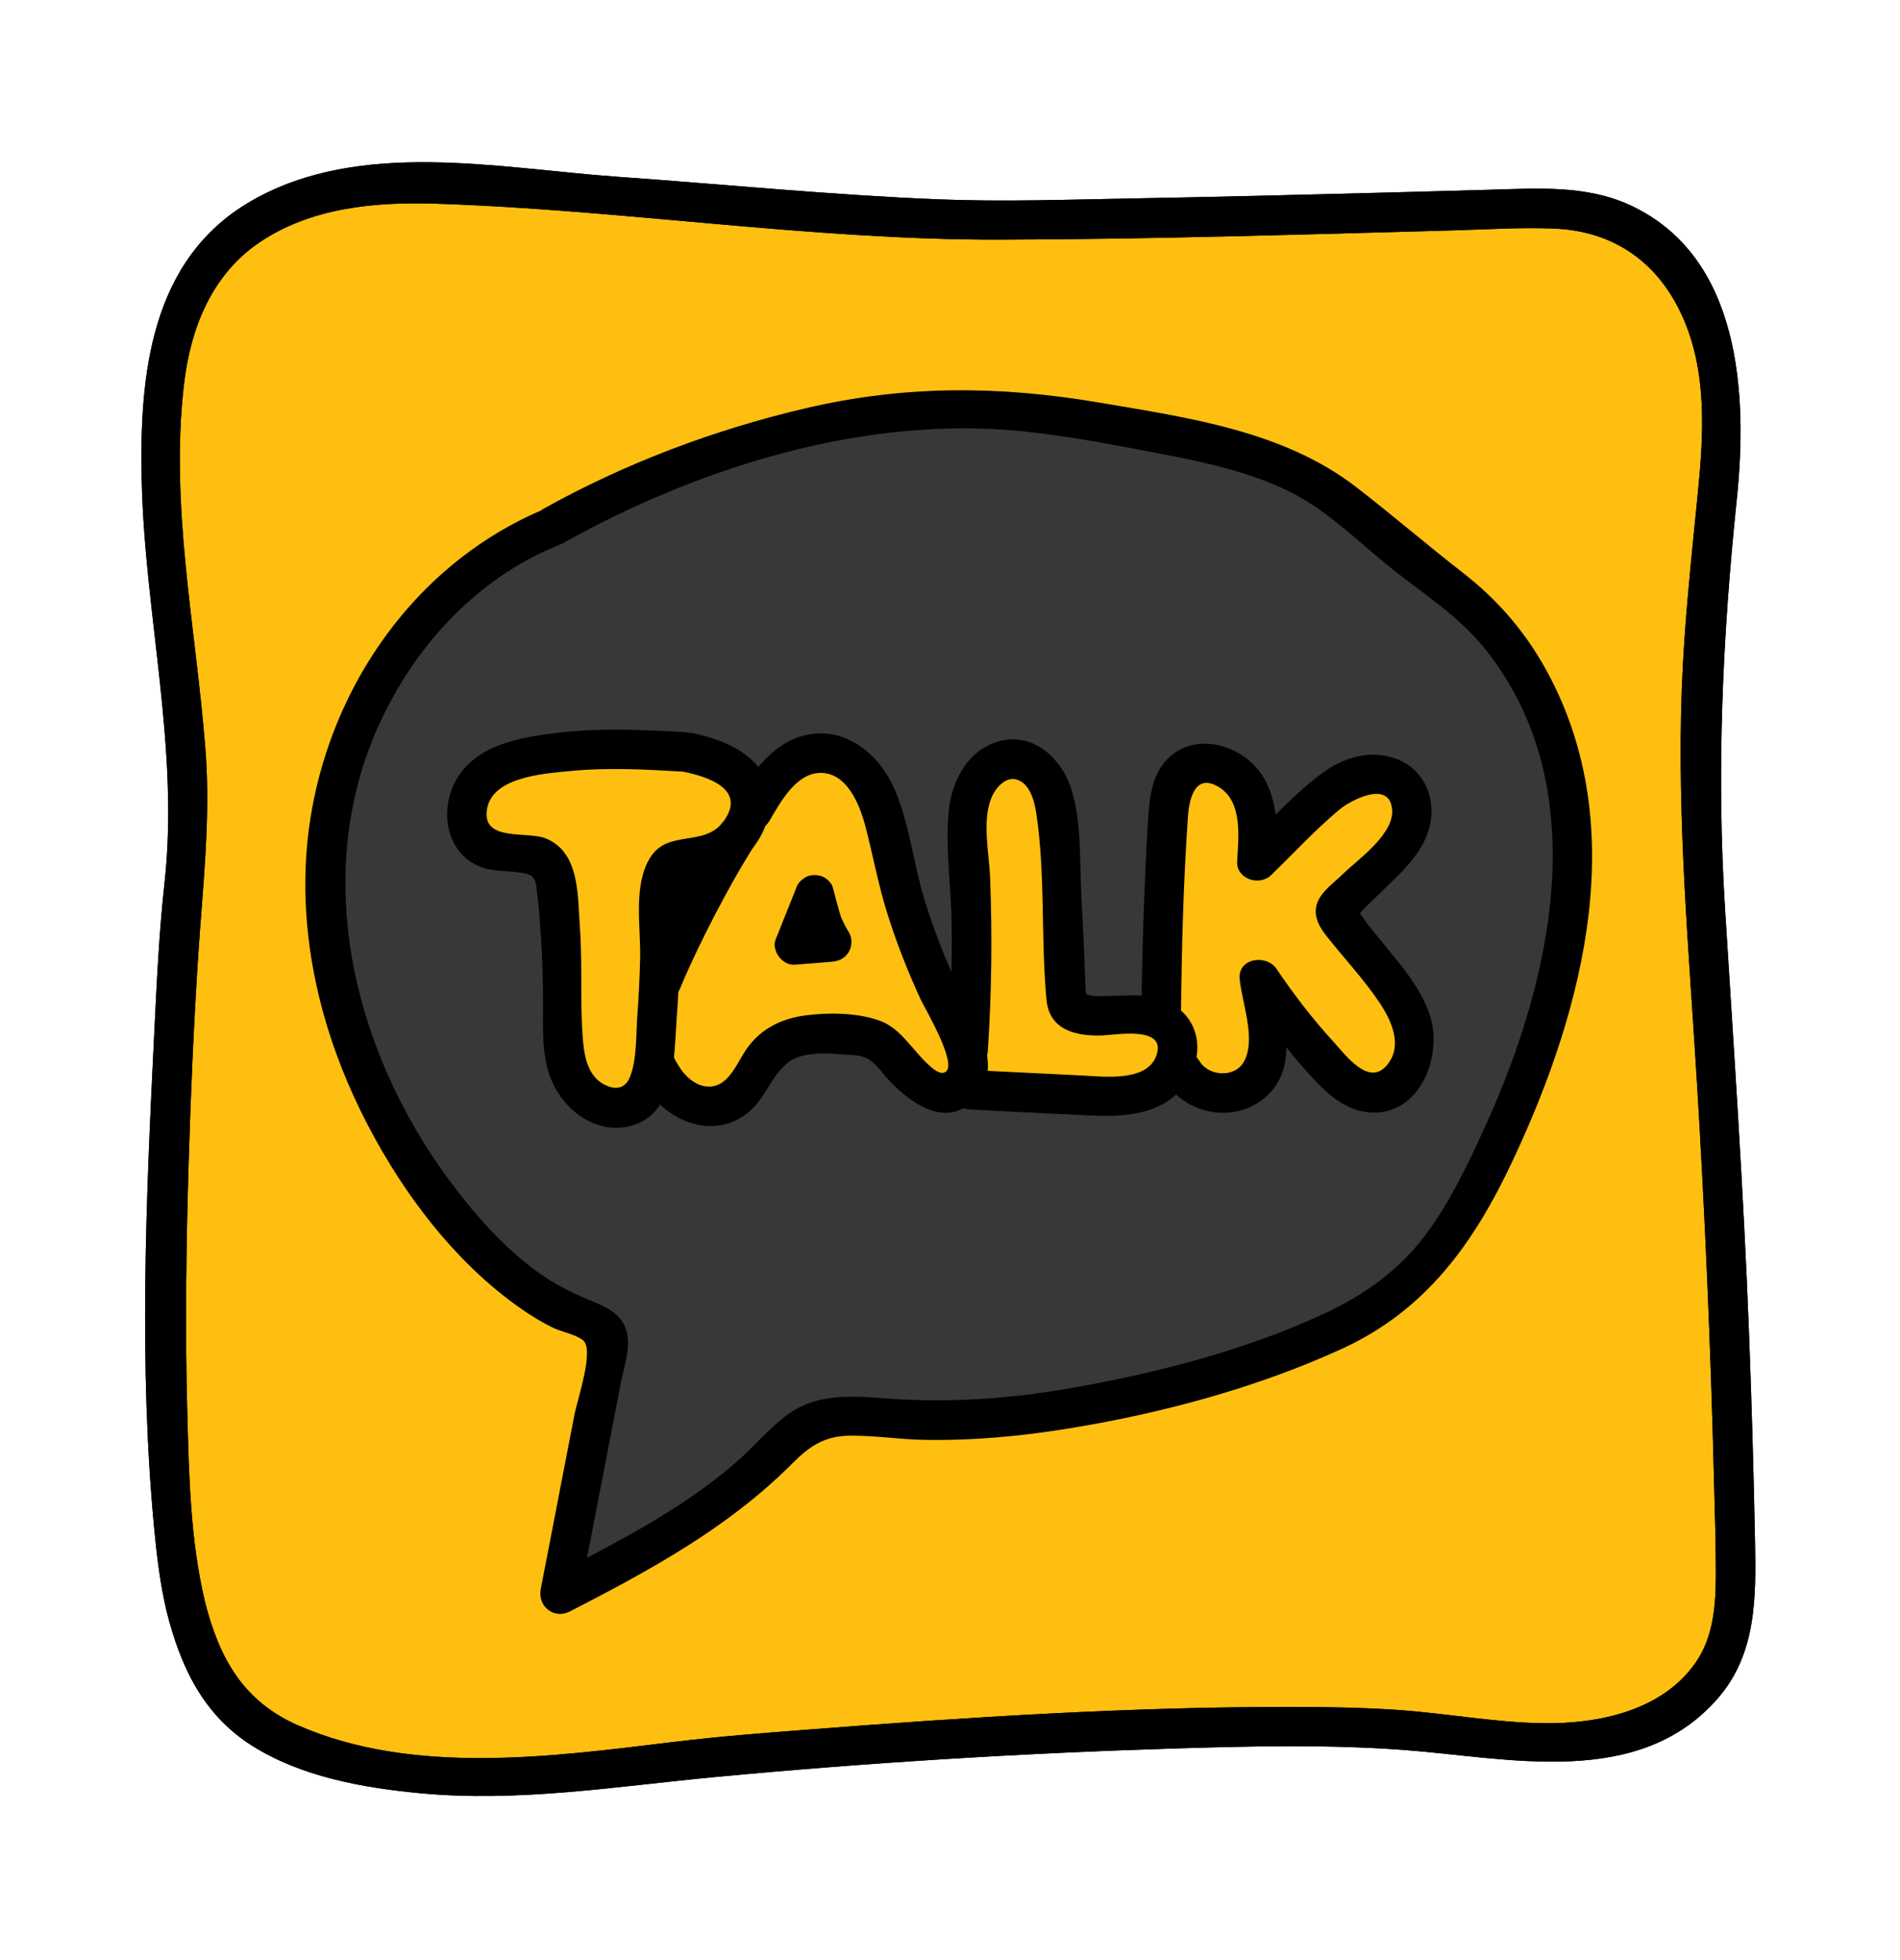 <svg xmlns="http://www.w3.org/2000/svg"  viewBox="0 0 48 48" width="63px" height="65px" baseProfile="basic"><path fill="#febf10" d="M4.69,39.806c0.194,0.796,0.446,1.601,0.954,2.243c0.704,0.891,1.812,1.363,2.913,1.642	c2.863,0.727,5.876,0.372,8.808,0.012c1.386-0.17,13.819-1.201,18.611-0.712c1.395,0.142,2.8,0.402,4.19,0.219	s2.81-0.911,3.368-2.198c0.33-0.761,0.325-1.62,0.31-2.45c-0.085-4.748-0.292-9.494-0.619-14.232	c-0.087-1.258-0.182-2.516-0.232-3.776c-0.098-2.51-0.014-5.027,0.254-7.525c0.165-1.546,0.4-3.115,0.126-4.646	s-1.171-3.054-2.625-3.606c-0.808-0.306-1.698-0.286-2.561-0.262C35.194,4.6,25.056,4.888,23.412,4.758	c-3.217-0.255-7.435-0.51-10.652-0.764c-1.304-0.103-2.622-0.206-3.915-0.005S6.269,4.725,5.409,5.71	c-1.481,1.696-1.373,4.204-1.307,6.455c0.092,3.118,0.944,6.242,0.559,9.338C4.434,23.329,3.739,35.897,4.69,39.806z"/><path d="M4.207,39.939c0.347,1.388,0.917,2.62,2.165,3.405c1.247,0.785,2.798,1.061,4.241,1.197	c2.501,0.236,4.965-0.174,7.446-0.408c3.848-0.363,7.717-0.602,11.581-0.721c1.94-0.06,3.894-0.107,5.832,0.037	c2.644,0.196,5.934,1.004,7.939-1.321c0.962-1.116,0.953-2.538,0.927-3.932c-0.034-1.76-0.085-3.52-0.152-5.279	c-0.136-3.574-0.382-7.139-0.605-10.708c-0.218-3.471-0.065-6.885,0.295-10.341c0.277-2.654,0.115-6.16-2.709-7.453	C40.051,3.904,38.799,4,37.604,4.033c-0.828,0.023-1.657,0.046-2.485,0.068c-2.16,0.057-4.321,0.111-6.482,0.15	c-1.637,0.03-3.285,0.089-4.922,0.024c-2.706-0.108-5.418-0.38-8.12-0.571c-2.982-0.21-6.489-0.966-9.229,0.601	C3.797,5.773,3.518,8.711,3.58,11.385c0.078,3.389,0.951,6.763,0.577,10.155c-0.141,1.275-0.199,2.561-0.262,3.842	c-0.205,4.134-0.392,8.347,0.001,12.476C3.961,38.555,4.046,39.256,4.207,39.939c0.148,0.626,1.113,0.361,0.964-0.266	c-0.365-1.542-0.397-3.176-0.44-4.753c-0.056-2.084-0.029-4.17,0.033-6.254c0.052-1.762,0.129-3.523,0.243-5.282	c0.114-1.75,0.32-3.464,0.182-5.224c-0.239-3.064-0.905-6.152-0.538-9.237c0.165-1.39,0.694-2.734,1.887-3.549	c1.316-0.9,2.957-1.041,4.505-0.989c4.738,0.157,9.463,0.918,14.206,0.907c3.828-0.009,7.657-0.129,11.483-0.234	c0.844-0.023,1.697-0.081,2.54-0.045c1.511,0.064,2.63,0.865,3.241,2.242c0.609,1.371,0.529,2.923,0.385,4.381	c-0.165,1.678-0.351,3.346-0.412,5.033c-0.119,3.301,0.18,6.579,0.381,9.87c0.205,3.351,0.349,6.705,0.433,10.061	c0.02,0.793,0.048,1.588,0.047,2.381c0,0.78-0.05,1.592-0.507,2.256c-0.841,1.22-2.452,1.554-3.838,1.537	c-1.256-0.016-2.496-0.258-3.748-0.34c-0.879-0.057-1.761-0.071-2.642-0.072c-4.049-0.003-8.104,0.256-12.139,0.568	c-1.154,0.089-2.309,0.177-3.459,0.317c-3.046,0.37-6.561,0.854-9.471-0.413c-1.412-0.614-2.015-1.721-2.374-3.16	C5.016,39.049,4.051,39.314,4.207,39.939z"/><path fill="#373837" d="M23.997,9.549c1.658-0.031,3.302,0.272,4.932,0.574c1.615,0.299,3.28,0.619,4.643,1.534	c0.711,0.477,1.312,1.1,1.985,1.63c0.467,0.368,0.969,0.692,1.422,1.078c1.937,1.647,2.811,4.303,2.754,6.845	s-0.944,4.996-2.039,7.291c-0.542,1.138-1.156,2.273-2.084,3.127c-1.049,0.965-2.418,1.495-3.771,1.945	c-3.084,1.027-6.33,1.757-9.569,1.487c-0.598-0.05-1.23-0.128-1.773,0.128c-0.384,0.181-0.675,0.509-0.974,0.81	c-1.517,1.528-3.466,2.537-5.381,3.521c0.399-2.063,0.798-4.127,1.196-6.19c0.021-0.108,0.042-0.222,0.012-0.328	c-0.066-0.235-0.337-0.333-0.567-0.414c-1.226-0.433-2.235-1.33-3.091-2.309c-2.296-2.626-3.728-6.11-3.445-9.587	c0.284-3.477,2.452-6.865,5.696-8.146C16.681,10.991,20.852,9.608,23.997,9.549z M34.79,23.68c-0.31-0.39-0.63-0.79-0.95-1.18	c-0.06-0.07-0.13-0.17-0.1-0.27c0.02-0.05,0.05-0.08,0.09-0.12c0.33-0.32,0.66-0.65,1-0.97c0.26-0.26,0.54-0.53,0.7-0.87	c0.17-0.33,0.2-0.76-0.01-1.07c-0.26-0.39-0.83-0.48-1.27-0.33c-0.45,0.16-0.81,0.5-1.15,0.82c-0.45,0.44-0.9,0.87-1.35,1.31	c0.04-0.64,0.07-1.31-0.25-1.86c-0.32-0.55-1.14-0.85-1.61-0.42c-0.31,0.28-0.35,0.73-0.38,1.14c-0.09,1.45-0.16,3.53-0.19,5.17	c-0.24-0.14-0.55-0.18-0.83-0.17c-0.43,0.01-0.86,0.1-1.27-0.01c-0.07-0.02-0.13-0.05-0.18-0.09c-0.09-0.09-0.1-0.23-0.11-0.36	c-0.05-1.39-0.12-2.79-0.21-4.19c-0.03-0.37-0.06-0.75-0.21-1.1c-0.15-0.34-0.45-0.64-0.83-0.69c-0.49-0.06-0.94,0.35-1.11,0.82	c-0.16,0.46-0.12,0.97-0.09,1.47c0.08,1.415,0.09,3.346-0.019,5.052c-0.079-0.23-0.223-0.449-0.341-0.672	c-0.74-1.37-1.28-2.85-1.61-4.37c-0.12-0.54-0.21-1.09-0.48-1.57c-0.26-0.48-0.74-0.88-1.29-0.89c-0.79,0-1.27,0.81-1.73,1.46	c-0.05,0.06-0.1,0.14-0.15,0.22c0.06-0.15,0.1-0.32,0.1-0.49c-0.01-0.75-0.81-1.07-1.64-1.21c-1.36-0.08-2.06-0.14-3.41,0.03	c-0.64,0.09-1.32,0.22-1.77,0.68s-0.5,1.36,0.07,1.67c0.53,0.3,1.35-0.01,1.69,0.49c0.1,0.15,0.13,0.33,0.15,0.51	c0.12,1.03,0.18,2.07,0.17,3.11c-0.01,0.64-0.03,1.33,0.31,1.88c0.33,0.56,1.17,0.85,1.63,0.39c0.24-0.25,0.3-0.62,0.34-0.97	c0.14-1.31,0.2-2.64,0.18-3.96c-0.01-0.45,0.05-1.01,0.47-1.14c0.14-0.04,0.28-0.03,0.42-0.03c0.42-0.01,0.81-0.25,1.07-0.58	c-0.9,1.63-2.25,5-2.1,5.77c0.03,0.14,0.48,1.07,1.33,1.1c0.89,0.04,1.12-0.83,1.49-1.29c0.5-0.61,1.43-0.58,2.22-0.5	c0.22,0.03,0.45,0.06,0.64,0.17c0.17,0.11,0.3,0.27,0.43,0.43c0.19,0.23,0.41,0.44,0.65,0.62c0.17,0.13,0.37,0.25,0.58,0.24	c0.283-0.016,0.525-0.286,0.605-0.579l0.025,0.49c1,0.05,1.99,0.1,2.99,0.15c0.56,0.03,1.15,0.05,1.64-0.22	c0.23-0.13,0.42-0.35,0.52-0.59l0.22,0.2c0.36,0.67,1.47,0.74,1.91,0.11c0.48-0.68,0.09-1.61,0.03-2.45	c0.54,0.81,1.15,1.57,1.83,2.28c0.26,0.27,0.57,0.55,0.95,0.59c0.68,0.08,1.2-0.7,1.14-1.38C35.67,24.78,35.23,24.21,34.79,23.68z"/><path d="M44.337,38.195c-0.034-1.76-0.085-3.52-0.152-5.279c-0.136-3.574-0.381-7.139-0.605-10.708	c-0.218-3.471-0.065-6.885,0.295-10.341c0.277-2.654,0.115-6.16-2.709-7.453C40.051,3.904,38.799,4,37.604,4.033	c-0.829,0.023-1.657,0.046-2.485,0.068c-2.161,0.057-4.321,0.111-6.482,0.15C27,4.28,25.352,4.34,23.715,4.274	c-2.706-0.108-5.418-0.38-8.12-0.571c-2.982-0.21-6.489-0.966-9.229,0.601C3.797,5.773,3.518,8.711,3.58,11.385	c0.078,3.389,0.951,6.763,0.577,10.155c-0.141,1.275-0.199,2.561-0.262,3.842c-0.205,4.134-0.392,8.347,0.001,12.476	c0.066,0.698,0.151,1.399,0.312,2.081c0.347,1.388,0.917,2.62,2.165,3.405c1.247,0.785,2.798,1.061,4.241,1.197	c2.501,0.236,4.965-0.174,7.446-0.408c3.849-0.362,7.717-0.602,11.581-0.721c1.94-0.06,3.894-0.107,5.832,0.037	c2.644,0.196,5.934,1.004,7.939-1.321C44.373,41.011,44.364,39.589,44.337,38.195z M42.842,41.236	c-0.841,1.22-2.452,1.554-3.838,1.537c-1.256-0.016-2.496-0.258-3.748-0.34c-0.879-0.057-1.761-0.071-2.642-0.072	c-4.049-0.003-8.104,0.256-12.139,0.568c-1.154,0.089-2.309,0.177-3.459,0.317c-3.046,0.37-6.561,0.854-9.471-0.413	c-1.412-0.614-2.014-1.721-2.374-3.16c-0.365-1.542-0.397-3.176-0.44-4.753c-0.057-2.084-0.029-4.17,0.033-6.254	c0.052-1.762,0.129-3.523,0.243-5.282c0.114-1.75,0.32-3.464,0.182-5.224c-0.239-3.064-0.905-6.152-0.538-9.237	c0.165-1.39,0.694-2.734,1.887-3.549c1.316-0.9,2.957-1.041,4.505-0.989c4.738,0.157,9.463,0.918,14.206,0.907	c3.828-0.009,7.656-0.129,11.483-0.234c0.844-0.023,1.697-0.081,2.541-0.045c1.511,0.064,2.63,0.865,3.241,2.242	c0.609,1.371,0.529,2.923,0.385,4.381c-0.165,1.678-0.351,3.346-0.412,5.033c-0.119,3.301,0.18,6.579,0.381,9.87	c0.205,3.351,0.349,6.705,0.433,10.061c0.02,0.793,0.048,1.588,0.047,2.381C43.349,39.76,43.299,40.572,42.842,41.236z"/><path d="M38.968,15.999c-0.51-0.881-1.18-1.643-1.982-2.267c-0.916-0.713-1.795-1.469-2.712-2.179	c-1.848-1.432-4.255-1.761-6.495-2.143C25.26,8.98,22.862,8.966,20.37,9.548c-2.318,0.541-4.598,1.399-6.676,2.564	c-0.012,0.007-0.017,0.017-0.028,0.024c-3.539,1.522-5.777,5.154-5.942,8.963c-0.093,2.137,0.442,4.269,1.376,6.183	c0.933,1.911,2.316,3.806,4.078,5.029c0.251,0.175,0.514,0.333,0.789,0.469c0.21,0.104,0.588,0.173,0.764,0.32	c0.288,0.239-0.143,1.487-0.219,1.881c-0.284,1.468-0.567,2.936-0.851,4.404c-0.084,0.433,0.333,0.771,0.734,0.565	c2.015-1.036,3.997-2.111,5.61-3.729c0.439-0.44,0.813-0.704,1.458-0.712c0.623-0.008,1.249,0.093,1.873,0.105	c1.231,0.023,2.46-0.091,3.674-0.289c2.333-0.38,4.742-1.025,6.895-2.013c2.134-0.979,3.342-2.687,4.315-4.761	C40.043,24.671,41.26,19.963,38.968,15.999z M37.547,27.637c-0.437,0.965-0.899,1.948-1.536,2.801	c-0.657,0.879-1.53,1.504-2.516,1.967c-2.019,0.948-4.324,1.536-6.514,1.915c-1.358,0.235-2.74,0.342-4.117,0.277	c-1.056-0.049-2.125-0.274-3.028,0.423c-0.438,0.338-0.797,0.772-1.213,1.137c-0.479,0.42-0.994,0.795-1.528,1.142	c-0.73,0.474-1.494,0.889-2.265,1.294c0.17-0.878,0.339-1.755,0.509-2.633c0.115-0.595,0.23-1.19,0.345-1.786	c0.081-0.42,0.279-0.946,0.125-1.368c-0.128-0.349-0.424-0.518-0.75-0.652c-0.521-0.214-0.999-0.436-1.459-0.767	c-0.871-0.626-1.611-1.468-2.246-2.326c-2.439-3.29-3.533-7.763-1.739-11.603c0.909-1.947,2.455-3.613,4.465-4.434	c0.014-0.006,0.022-0.017,0.035-0.023c0.028-0.01,0.056-0.011,0.084-0.027c3.471-1.946,7.684-3.258,11.688-2.835	c1.154,0.122,2.299,0.345,3.438,0.564c1.075,0.206,2.168,0.44,3.163,0.912c1.012,0.48,1.773,1.264,2.633,1.957	c0.815,0.657,1.698,1.201,2.366,2.023C40.307,19.07,39.228,23.927,37.547,27.637z"/><path d="M17.456,17.753c-0.023-0.004-0.041,0.002-0.063,0.001c-0.024-0.005-0.043-0.017-0.07-0.018	c-1.091-0.064-2.163-0.113-3.252,0.017c-0.928,0.111-2.043,0.296-2.549,1.193c-0.409,0.726-0.278,1.769,0.528,2.153	c0.391,0.186,0.802,0.119,1.211,0.204c0.283,0.059,0.272,0.218,0.307,0.488c0.044,0.343,0.069,0.69,0.093,1.035	c0.044,0.634,0.06,1.268,0.057,1.904c-0.003,0.547-0.017,1.118,0.156,1.645c0.277,0.842,1.138,1.553,2.067,1.305	c1.132-0.302,1.083-1.75,1.152-2.678c0.047-0.632,0.076-1.265,0.085-1.899c0.005-0.346-0.003-0.691-0.002-1.037	c0-0.168-0.028-0.422,0.063-0.571c0.107-0.174,0.443-0.093,0.649-0.134c0.263-0.052,0.511-0.167,0.728-0.323	c0.443-0.318,0.752-0.805,0.822-1.347C19.594,18.484,18.461,17.945,17.456,17.753z M18.271,19.999	c-0.484,0.648-1.401,0.185-1.847,0.908c-0.437,0.707-0.232,1.758-0.252,2.542c-0.012,0.49-0.036,0.979-0.072,1.467	c-0.034,0.473-0.008,1.055-0.175,1.505c-0.123,0.332-0.379,0.37-0.676,0.208c-0.379-0.207-0.481-0.662-0.517-1.06	c-0.088-0.965-0.01-1.946-0.083-2.915c-0.059-0.784,0.005-1.886-0.865-2.236c-0.445-0.18-1.512,0.069-1.491-0.626	c0.027-0.924,1.431-1.007,2.094-1.073c0.959-0.095,1.911-0.043,2.87,0.014C17.901,18.862,18.877,19.186,18.271,19.999z"/><path d="M19.443,19.969c0.261-0.447,0.65-1.167,1.241-1.203c0.707-0.043,1.037,0.804,1.18,1.353	c0.192,0.738,0.327,1.483,0.557,2.212c0.23,0.733,0.512,1.45,0.834,2.148c0.11,0.239,1.054,1.82,0.559,1.864	c-0.222,0.02-0.639-0.504-0.764-0.645c-0.243-0.274-0.459-0.535-0.813-0.668c-0.557-0.209-1.299-0.215-1.882-0.14	c-0.6,0.077-1.122,0.329-1.48,0.828c-0.258,0.36-0.467,1.008-1.007,0.971c-0.258-0.017-0.473-0.19-0.628-0.385	c-0.061-0.076-0.109-0.161-0.159-0.244c-0.016-0.027-0.029-0.055-0.044-0.083c-0.074-0.144,0.018,0.06-0.011-0.024	c-0.207-0.605-1.174-0.345-0.964,0.266c0.396,1.155,1.851,1.999,2.898,1.074c0.458-0.405,0.612-1.161,1.229-1.356	c0.361-0.114,0.761-0.09,1.134-0.059c0.166,0.014,0.364,0.012,0.521,0.073c0.261,0.101,0.414,0.368,0.6,0.565	c0.519,0.549,1.387,1.219,2.101,0.57c0.757-0.687,0.315-1.642-0.072-2.389c-0.451-0.869-0.823-1.774-1.112-2.709	c-0.286-0.925-0.379-1.934-0.767-2.823c-0.361-0.828-1.158-1.522-2.111-1.38c-0.903,0.135-1.476,0.943-1.903,1.677	C18.255,20.022,19.119,20.526,19.443,19.969L19.443,19.969z"/><path d="M21.442,22.784c-0.071-0.112-0.13-0.23-0.184-0.35c-0.073-0.185-0.208-0.781-0.244-0.842	c-0.061-0.104-0.18-0.203-0.299-0.23c-0.128-0.029-0.272-0.023-0.385,0.05c-0.034,0.026-0.067,0.052-0.101,0.078	c-0.062,0.062-0.105,0.136-0.129,0.221c-0.169,0.422-0.338,0.845-0.507,1.267c-0.057,0.144,0.001,0.321,0.09,0.436	c0.09,0.116,0.239,0.209,0.393,0.197c0.312-0.025,0.624-0.05,0.935-0.075c0.18-0.014,0.337-0.086,0.432-0.248	C21.53,23.139,21.537,22.933,21.442,22.784z"/><path d="M24.956,25.779c0.097-1.452,0.113-2.911,0.057-4.365c-0.024-0.629-0.214-1.451,0.044-2.046	c0.097-0.223,0.341-0.51,0.615-0.439c0.347,0.09,0.461,0.552,0.507,0.854c0.236,1.553,0.112,3.155,0.259,4.716	c0.072,0.762,0.742,0.922,1.41,0.898c0.328-0.012,1.551-0.237,1.388,0.435c-0.185,0.758-1.334,0.605-1.901,0.577	c-0.94-0.046-1.881-0.092-2.821-0.139c-0.643-0.032-0.642,0.968,0,1c1.019,0.05,2.038,0.105,3.057,0.15	c0.8,0.035,1.699-0.012,2.266-0.658c0.466-0.531,0.593-1.365,0.082-1.913c-0.633-0.68-1.506-0.4-2.31-0.451	c-0.073-0.005-0.351-0.116-0.217,0.014c0.095,0.092,0.037-0.084,0.034-0.178c-0.009-0.224-0.017-0.447-0.026-0.671	c-0.023-0.559-0.05-1.118-0.081-1.676c-0.049-0.89,0.018-1.926-0.275-2.778c-0.247-0.718-0.928-1.341-1.734-1.161	c-0.838,0.186-1.268,0.996-1.343,1.79c-0.089,0.941,0.066,1.933,0.075,2.879c0.01,1.055-0.016,2.109-0.086,3.162	C23.913,26.422,24.913,26.419,24.956,25.779L24.956,25.779z"/><path d="M36.107,24.836c-0.237-0.667-0.71-1.207-1.15-1.748c-0.127-0.156-0.254-0.312-0.381-0.469	c-0.06-0.074-0.14-0.209-0.221-0.306c0.037-0.041,0.071-0.086,0.104-0.118c0.167-0.162,0.333-0.324,0.5-0.486	c0.487-0.473,1.033-0.964,1.173-1.661c0.131-0.655-0.146-1.322-0.769-1.602c-0.677-0.304-1.414-0.087-1.982,0.339	c-0.409,0.307-0.786,0.666-1.154,1.033c-0.074-0.539-0.266-1.046-0.717-1.404c-0.637-0.506-1.604-0.568-2.129,0.131	c-0.262,0.349-0.328,0.778-0.362,1.202c-0.046,0.565-0.066,1.135-0.092,1.701c-0.052,1.165-0.082,2.331-0.092,3.498	c-0.006,0.644,0.994,0.644,1,0c0.015-1.695,0.059-3.394,0.177-5.086c0.034-0.496,0.206-1.112,0.809-0.719	c0.574,0.375,0.467,1.268,0.433,1.855c-0.026,0.447,0.557,0.64,0.854,0.354c0.57-0.551,1.119-1.149,1.728-1.657	c0.284-0.237,1.247-0.748,1.332-0.028c0.075,0.64-0.856,1.277-1.249,1.66c-0.198,0.193-0.484,0.398-0.609,0.65	c-0.161,0.322-0.023,0.621,0.179,0.881c0.441,0.566,0.944,1.093,1.346,1.688c0.314,0.465,0.624,1.114,0.196,1.613	c-0.455,0.531-1.032-0.259-1.331-0.586c-0.531-0.581-1.011-1.201-1.45-1.855c-0.252-0.375-0.979-0.28-0.932,0.252	c0.054,0.608,0.426,1.519,0.106,2.094c-0.227,0.409-0.885,0.371-1.116-0.01c-0.333-0.55-1.198-0.048-0.864,0.505	c0.487,0.803,1.632,1.048,2.404,0.496c0.494-0.353,0.64-0.835,0.653-1.353c0.099,0.119,0.193,0.244,0.296,0.36	c0.45,0.511,0.959,1.147,1.671,1.265C35.834,27.552,36.493,25.924,36.107,24.836z"/><path d="M18.87,19.929c-0.241-0.141-0.539-0.05-0.684,0.179c-0.192,0.304-0.359,0.627-0.537,0.941	c-0.024-0.03-0.048-0.06-0.072-0.089c-0.264-0.33-0.892-0.063-0.854,0.354c0.078,0.834-0.048,1.656-0.412,2.41	c0.001,0.001,0.003,0.001,0.004,0.002c-0.017,0.04-0.038,0.078-0.054,0.118c-0.094,0.227,0.083,0.507,0.289,0.59	c0.215,0.086,0.514,0.023,0.624-0.205c0.019-0.039,0.031-0.081,0.049-0.12c0,0,0.001,0,0.001,0.001	c0.003-0.007,0.028-0.067,0.034-0.082c0.006-0.014,0.019-0.044,0.021-0.049c0.031-0.072,0.063-0.144,0.095-0.216	c0.068-0.152,0.138-0.303,0.209-0.453c0.152-0.32,0.31-0.636,0.473-0.95c0.309-0.594,0.634-1.18,0.992-1.745	C19.194,20.384,19.097,20.062,18.87,19.929z"/></svg>